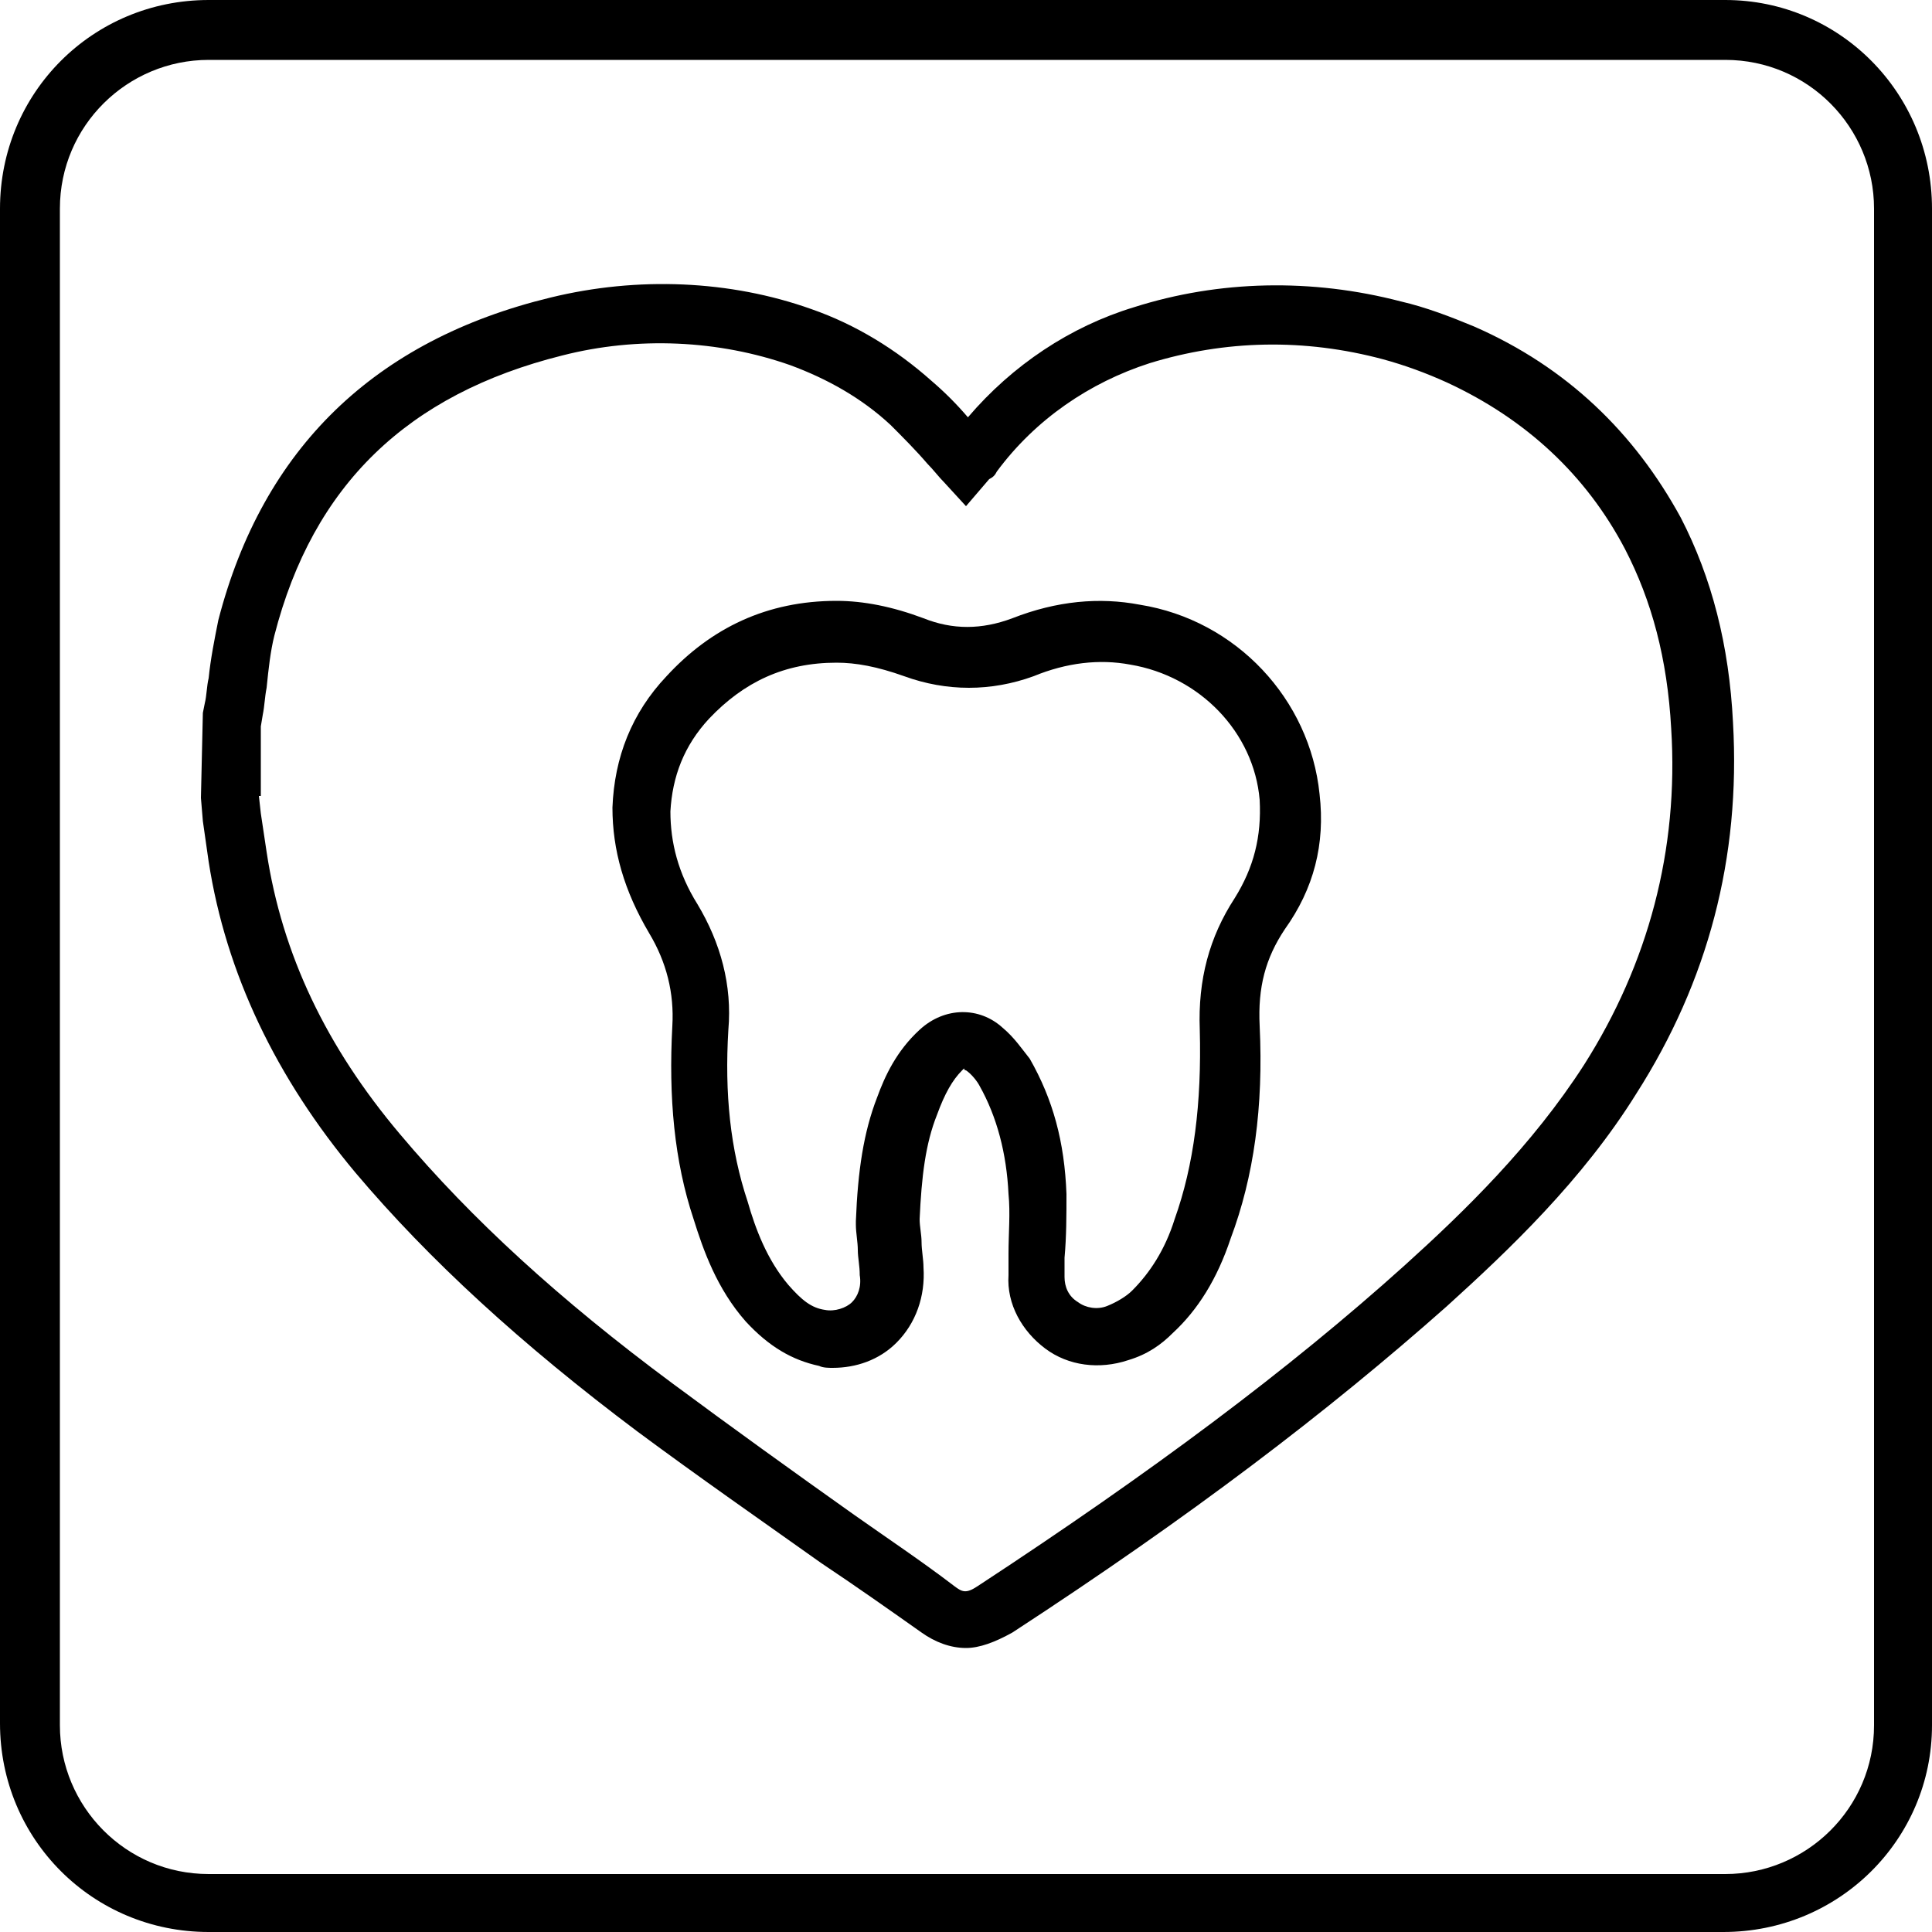 <?xml version="1.0" encoding="UTF-8"?> <svg xmlns="http://www.w3.org/2000/svg" xmlns:xlink="http://www.w3.org/1999/xlink" version="1.1" id="Layer_1" x="0px" y="0px" viewBox="0 0 100 100" style="enable-background:new 0 0 100 100;" xml:space="preserve"> <g> <g> <path d="M43.1,70.8c-0.2,0-0.5,0-0.7-0.1c-1.4-0.3-2.6-1-3.8-2.3c-1.5-1.7-2.2-3.7-2.7-5.3c-1-3-1.3-6.3-1.1-10 c0.1-1.7-0.3-3.3-1.2-4.8c-1.3-2.2-1.9-4.3-1.9-6.5c0.1-2.6,1-4.9,2.8-6.8c2.3-2.5,5.2-3.9,8.8-3.9c0,0,0,0,0,0 c1.4,0,2.9,0.3,4.5,0.9c1.5,0.6,3,0.6,4.6,0c2.3-0.9,4.5-1.1,6.6-0.7c5,0.8,8.8,4.9,9.3,9.8c0.3,2.6-0.3,4.9-1.8,7 c-1,1.5-1.4,3-1.3,5c0.2,4.2-0.3,7.8-1.5,11c-0.7,2.1-1.7,3.7-3,4.9c-0.6,0.6-1.3,1.1-2.3,1.4c-1.5,0.5-3.1,0.3-4.3-0.6 c-1.2-0.9-2-2.3-1.9-3.8l0-1.1c0-1.1,0.1-2.1,0-3.1c-0.1-2.1-0.6-4-1.5-5.6c-0.1-0.2-0.4-0.6-0.7-0.8c-0.1,0-0.1-0.1-0.1-0.1 c0,0,0,0-0.1,0.1c-0.5,0.5-0.9,1.2-1.3,2.3c-0.6,1.5-0.8,3.2-0.9,5.4c0,0.4,0.1,0.8,0.1,1.2c0,0.4,0.1,0.9,0.1,1.3 c0.1,1.5-0.4,2.9-1.4,3.9C45.5,70.4,44.3,70.8,43.1,70.8z M43.3,34.3c-2.7,0-4.8,1-6.6,2.9c-1.3,1.4-1.9,3-2,4.8 c0,1.6,0.4,3.2,1.4,4.8c1.2,2,1.8,4.2,1.6,6.5c-0.2,3.3,0.1,6.2,1,8.9c0.4,1.4,1,3,2.1,4.3c0.7,0.8,1.2,1.2,1.9,1.3 c0.5,0.1,1.1-0.1,1.4-0.4c0.3-0.3,0.5-0.8,0.4-1.4c0-0.5-0.1-0.9-0.1-1.3c0-0.4-0.1-0.9-0.1-1.3l0-0.1l0-0.1 c0.1-2.6,0.4-4.6,1.1-6.4c0.4-1.1,1-2.4,2.2-3.5c1.3-1.2,3.1-1.2,4.3-0.1c0.6,0.5,1,1.1,1.4,1.6c1.2,2.1,1.8,4.3,1.9,7 c0,1.1,0,2.2-0.1,3.3l0,1c0,0.5,0.2,1,0.7,1.3c0.4,0.3,1,0.4,1.5,0.2c0.5-0.2,1-0.5,1.3-0.8c0.9-0.9,1.7-2.1,2.2-3.7l0,0 c1-2.8,1.4-6,1.3-9.8c-0.1-2.6,0.5-4.8,1.8-6.8c1-1.6,1.4-3.2,1.3-5.1c-0.3-3.5-3.1-6.4-6.7-7c-1.6-0.3-3.3-0.1-5,0.6 c-2.2,0.8-4.5,0.8-6.7,0C45.4,34.5,44.3,34.3,43.3,34.3z"></path> </g> <g id="vvBuna.tif"> <g> <path d="M50,85.3c-0.8,0-1.6-0.3-2.3-0.8c-1.7-1.2-3.4-2.4-5.2-3.6c-3.1-2.2-6.4-4.5-9.5-6.8c-6-4.5-10.8-8.9-14.6-13.4 c-4.1-4.9-6.7-10.3-7.6-16.1c-0.1-0.7-0.2-1.4-0.3-2.1l-0.1-1.2l0.1-4.4l0.1-0.5c0.1-0.4,0.1-0.9,0.2-1.3c0.1-1,0.3-2,0.5-3 c2.3-8.9,8.1-14.5,17.2-16.7c4.5-1.1,9.3-0.9,13.5,0.6c2.3,0.8,4.4,2.1,6.2,3.7c0.7,0.6,1.3,1.2,1.9,1.9c2.3-2.7,5.3-4.7,8.6-5.7 c4.4-1.4,9.2-1.5,13.8-0.3c1.3,0.3,2.6,0.8,3.8,1.3c4.8,2.1,8.3,5.5,10.7,9.9c1.6,3.1,2.5,6.6,2.7,10.6c0.4,7-1.3,13.4-5,19.2 c-2.8,4.5-6.6,8.1-9.8,11c-6.2,5.5-13.3,10.9-22.5,16.9C51.5,85,50.7,85.3,50,85.3z M13.4,41.2l0.1,0.9c0.1,0.7,0.2,1.3,0.3,2 c0.8,5.3,3.1,10.1,6.9,14.6c3.7,4.4,8.3,8.6,14.1,12.9c3.1,2.3,6.3,4.6,9.4,6.8c1.7,1.2,3.5,2.4,5.2,3.7c0.4,0.3,0.6,0.4,1.2,0 c9-5.9,16.1-11.2,22.1-16.6c3.1-2.8,6.6-6.2,9.3-10.4c3.3-5.2,4.9-11.1,4.5-17.4c-0.2-3.6-1-6.6-2.4-9.3c-2-3.8-5.1-6.7-9.2-8.6 c-1.1-0.5-2.2-0.9-3.3-1.2c-4.1-1.1-8.2-1-12.1,0.2c-3.1,1-5.9,2.9-7.9,5.6c-0.1,0.2-0.2,0.3-0.4,0.4l-1.2,1.4L48.9,25 c-0.3-0.3-0.6-0.7-0.9-1c-0.6-0.7-1.3-1.4-1.9-2c-1.5-1.4-3.3-2.4-5.2-3.1c-3.7-1.3-7.9-1.5-11.8-0.5c-8,2-12.9,6.7-14.9,14.5 c-0.2,0.8-0.3,1.7-0.4,2.7c-0.1,0.5-0.1,0.9-0.2,1.4l-0.1,0.6V41.2z"></path> </g> </g> <path d="M89.2,100H10.8C4.8,100,0,95.2,0,89.2V10.8C0,4.8,4.8,0,10.8,0h78.5C95.2,0,100,4.8,100,10.8v78.5 C100,95.2,95.2,100,89.2,100z M10.8,3.1c-4.2,0-7.7,3.4-7.7,7.7v78.5c0,4.2,3.4,7.7,7.7,7.7h78.5c4.2,0,7.7-3.4,7.7-7.7V10.8 c0-4.2-3.4-7.7-7.7-7.7H10.8z"></path> </g> </svg> 